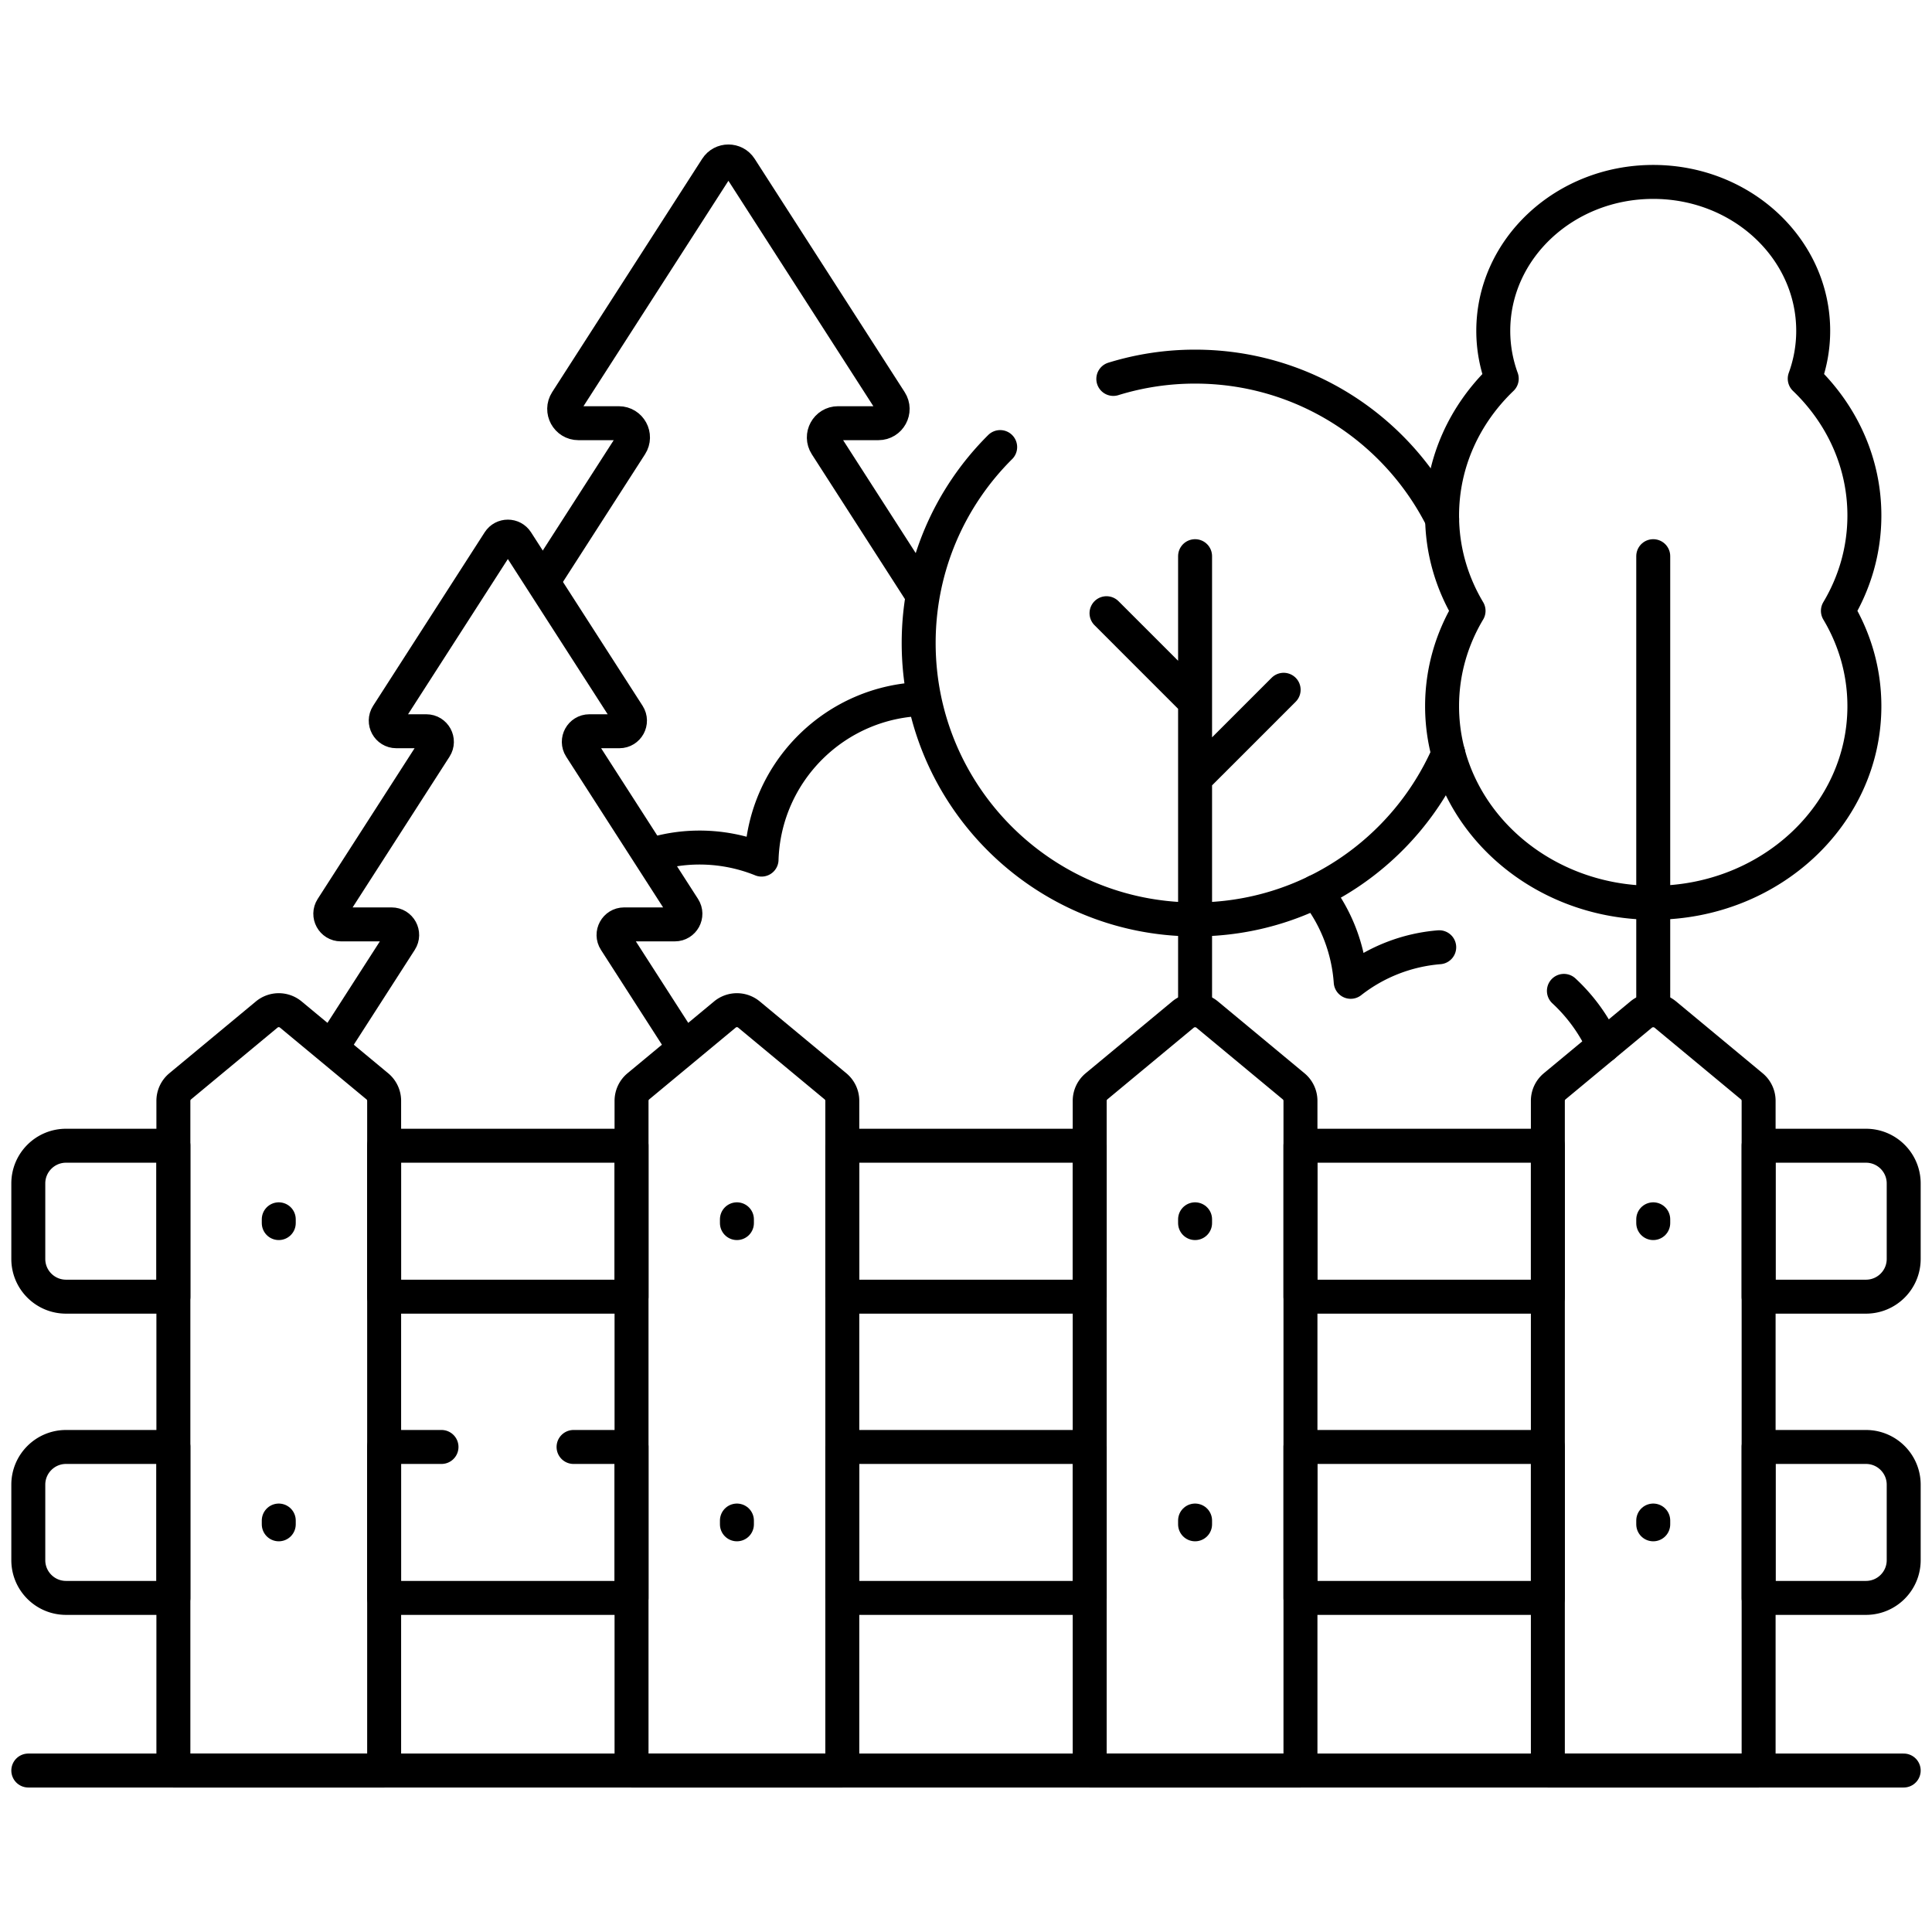<svg xmlns="http://www.w3.org/2000/svg" version="1.1" xmlns:xlink="http://www.w3.org/1999/xlink" width="512" height="512" x="0" y="0" viewBox="0 0 512 512" style="enable-background:new 0 0 512 512" xml:space="preserve"><g><path d="M316.708 147.392v120.315M293.236 162.504l23.472 23.473M340.181 182.796l-23.473 23.472M438.125 147.392v120.315M73.875 323.13v1M73.875 402.96v1M195.292 323.13v1M195.292 402.96v1M316.708 323.13v1M316.708 402.96v1M438.125 323.13v1M438.125 402.96v1M7.5 469.21h497" style="stroke-width: 9; stroke-linecap: round; stroke-linejoin: round; stroke-miterlimit: 10;" fill="none" stroke="#000000" stroke-width="9" stroke-linecap="round" stroke-linejoin="round" stroke-miterlimit="10" data-original="#000000"></path><path d="m244.558 157.821-25.63-39.862c-1.613-2.509.188-5.808 3.171-5.808h10.687c2.983 0 4.784-3.3 3.171-5.808l-39.748-61.821c-1.484-2.308-4.858-2.308-6.342 0l-39.748 61.821c-1.613 2.509.188 5.809 3.171 5.809h10.687c2.983 0 4.784 3.3 3.171 5.808l-23.313 36.259" style="stroke-width: 9; stroke-linejoin: round; stroke-miterlimit: 10;" fill="none" stroke="#000000" stroke-width="9" stroke-linejoin="round" stroke-miterlimit="10" data-original="#000000"></path><path d="M381.407 251.032a43.781 43.781 0 0 0-23.456 9.159 43.772 43.772 0 0 0-9.206-23.898M424.961 277.133a45.663 45.663 0 0 0-10.51-14.54" style="stroke-width: 9; stroke-linecap: round; stroke-linejoin: round; stroke-miterlimit: 10;" fill="none" stroke="#000000" stroke-width="9" stroke-linecap="round" stroke-linejoin="round" stroke-miterlimit="10" data-original="#000000"></path><path d="m181.355 277.775-18.313-28.483c-1.199-1.865.14-4.319 2.358-4.319h13.435c2.218 0 3.557-2.454 2.358-4.319l-27.356-42.547c-1.199-1.866.14-4.319 2.358-4.319h7.947c2.218 0 3.557-2.454 2.358-4.319l-29.557-45.971c-1.104-1.716-3.612-1.716-4.716 0l-29.557 45.971c-1.199 1.865.14 4.319 2.358 4.319h7.947c2.218 0 3.557 2.454 2.358 4.319l-27.356 42.547c-1.199 1.866.14 4.319 2.358 4.319h13.435c2.218 0 3.557 2.454 2.358 4.319l-18.313 28.483" style="stroke-width: 9; stroke-linejoin: round; stroke-miterlimit: 10;" fill="none" stroke="#000000" stroke-width="9" stroke-linejoin="round" stroke-miterlimit="10" data-original="#000000"></path><path d="M382.167 136.62c0-14.105 6.031-26.892 15.81-36.273a36.932 36.932 0 0 1-2.244-12.668c0-21.798 18.98-39.469 42.392-39.469s42.392 17.671 42.392 39.469c0 4.433-.797 8.69-2.244 12.668 9.779 9.381 15.81 22.168 15.81 36.273 0 9.168-2.552 17.777-7.017 25.26 4.465 7.483 7.017 16.092 7.017 25.26 0 28.773-25.053 52.098-55.958 52.098s-55.958-23.325-55.958-52.098c0-9.168 2.552-17.777 7.017-25.26-4.465-7.484-7.017-16.093-7.017-25.26zM101.802 303.63h65.563v40h-65.563zM223.219 303.63h65.563v40h-65.563zM344.635 303.63h65.563v40h-65.563zM494.5 303.63h-28.448v40H494.5c5.523 0 10-4.477 10-10v-20c0-5.523-4.477-10-10-10zM45.948 303.63H17.5c-5.523 0-10 4.477-10 10v20c0 5.523 4.477 10 10 10h28.448v-40zM223.219 383.46h65.563v40h-65.563zM117 383.46h-15.198v40h65.563v-40H152M494.5 383.46h-28.448v40H494.5c5.523 0 10-4.477 10-10v-20c0-5.523-4.477-10-10-10zM45.948 383.46H17.5c-5.523 0-10 4.477-10 10v20c0 5.523 4.477 10 10 10h28.448v-40zM344.635 383.46h65.563v40h-65.563z" style="stroke-width: 9; stroke-linecap: round; stroke-linejoin: round; stroke-miterlimit: 10;" fill="none" stroke="#000000" stroke-width="9" stroke-linecap="round" stroke-linejoin="round" stroke-miterlimit="10" data-original="#000000"></path><path d="m70.682 268.86-22.927 19.025a4.999 4.999 0 0 0-1.807 3.848V469.21h55.854V291.732a4.999 4.999 0 0 0-1.807-3.848L77.068 268.86a4.999 4.999 0 0 0-6.386 0zM192.099 268.86l-22.927 19.025a4.999 4.999 0 0 0-1.807 3.848V469.21h55.854V291.732a4.999 4.999 0 0 0-1.807-3.848l-22.927-19.025a5 5 0 0 0-6.386.001zM313.515 268.86l-22.927 19.025a4.999 4.999 0 0 0-1.807 3.848V469.21h55.854V291.732a4.999 4.999 0 0 0-1.807-3.848l-22.927-19.025a5 5 0 0 0-6.386.001zM434.932 268.86l-22.927 19.025a4.999 4.999 0 0 0-1.807 3.848V469.21h55.854V291.732a4.999 4.999 0 0 0-1.807-3.848l-22.927-19.025a5 5 0 0 0-6.386.001zM382.184 137.576c-12.041-23.963-36.829-40.417-65.476-40.417a73.245 73.245 0 0 0-21.667 3.26M265.054 118.479c-13.337 13.266-21.596 31.633-21.596 51.93 0 40.455 32.795 73.25 73.25 73.25 30.018 0 55.805-18.065 67.119-43.91" style="stroke-width: 9; stroke-linecap: round; stroke-linejoin: round; stroke-miterlimit: 10;" fill="none" stroke="#000000" stroke-width="9" stroke-linecap="round" stroke-linejoin="round" stroke-miterlimit="10" data-original="#000000"></path><path d="M244.96 185.23c-23.45.431-42.406 19.199-43.141 42.573a43.872 43.872 0 0 0-17.183-3.186 42.928 42.928 0 0 0-12.432 2.057" style="stroke-width: 9; stroke-linejoin: round; stroke-miterlimit: 10;" fill="none" stroke="#000000" stroke-width="9" stroke-linejoin="round" stroke-miterlimit="10" data-original="#000000"></path></g></svg>